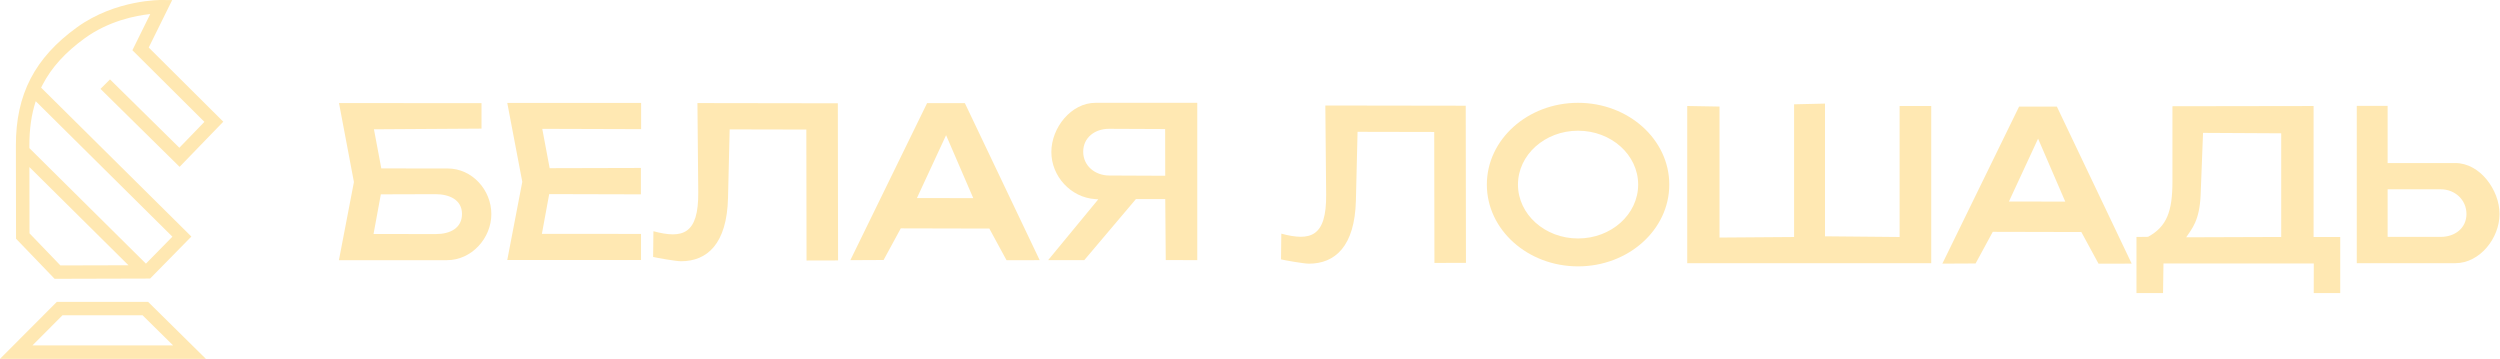 <?xml version="1.0" encoding="UTF-8"?> <svg xmlns="http://www.w3.org/2000/svg" width="627" height="90" viewBox="0 0 627 90" fill="none"><path fill-rule="evenodd" clip-rule="evenodd" d="M120.762 32.257V25.868L85.021 25.849L88.765 45.655L85 65.25H112.108C118.244 65.25 123.228 59.782 123.228 53.696C123.228 47.619 118.402 42.259 112.272 42.253L95.63 42.237L93.786 32.428L120.762 32.257ZM109.15 48.698C112.72 48.687 115.869 50.113 115.869 53.658C115.869 57.205 112.894 58.707 109.326 58.703L93.684 58.686L95.513 48.739L109.15 48.698Z" fill="#FFE8B2"></path><path fill-rule="evenodd" clip-rule="evenodd" d="M175.123 48.198C175.221 58.831 171.188 59.934 163.878 57.994L163.804 64.438C164.601 64.653 169.499 65.519 170.805 65.519C177.326 65.519 182.307 61.215 182.586 49.644L183 32.45L202.228 32.491L202.279 65.334L210.186 65.315L210.129 25.905L174.917 25.851L175.123 48.198Z" fill="#FFE8B2"></path><path fill-rule="evenodd" clip-rule="evenodd" d="M241.988 25.866L232.511 25.87L213.271 65.248L221.606 65.207L225.914 57.273L248.126 57.324L252.435 65.258L260.751 65.248L241.988 25.866ZM229.965 49.672L237.278 33.902L244.093 49.692L229.965 49.672Z" fill="#FFE8B2"></path><path fill-rule="evenodd" clip-rule="evenodd" d="M300.274 25.786H274.759C268.633 25.786 263.68 32.044 263.68 38.123C263.68 44.191 268.521 49.515 274.634 49.934L275.448 49.989L262.868 65.247H271.932L284.883 49.934L292.246 49.923L292.372 65.227L300.274 65.238V25.786ZM292.24 44.081L278.185 44.018C274.611 44.002 271.667 41.582 271.667 38.049C271.667 34.509 274.589 32.291 278.165 32.306L292.218 32.367L292.24 44.081Z" fill="#FFE8B2"></path><path fill-rule="evenodd" clip-rule="evenodd" d="M160.792 32.39V25.812H127.222L130.99 45.598L127.222 65.211H160.768V58.664L135.904 58.657L137.738 48.682L160.738 48.741V42.122L137.854 42.18L136 32.315L160.792 32.39Z" fill="#FFE8B2"></path><path fill-rule="evenodd" clip-rule="evenodd" d="M476.418 26.583V59.439L457.709 59.265V25.982L449.958 26.16V59.443L431.251 59.58V26.724L423.156 26.583V66.004H484.353V26.583H476.418Z" fill="#FFE8B2"></path><path fill-rule="evenodd" clip-rule="evenodd" d="M580.248 26.589L544.849 26.644V45.486C544.849 53.081 543.421 56.835 538.725 59.395L535.825 59.432V73.505H542.491L542.601 66.076H580.298L580.286 73.505H586.929V59.432H580.248V26.589ZM548.298 59.514C549.661 57.433 551.67 55.414 551.925 48.789L552.521 33.325L572.126 33.431V59.432L548.298 59.514Z" fill="#FFE8B2"></path><path fill-rule="evenodd" clip-rule="evenodd" d="M615.801 40.892L598.816 40.889V26.549L591.079 26.551V66.004H615.801C621.926 66.004 626.885 59.743 626.885 53.667C626.885 47.601 621.926 40.892 615.801 40.892ZM612.142 59.409H598.816V47.473L612.142 47.474C615.708 47.474 618.589 50.125 618.589 53.665C618.589 57.206 615.707 59.409 612.142 59.409Z" fill="#FFE8B2"></path><path fill-rule="evenodd" clip-rule="evenodd" d="M332.6 48.807C332.697 59.439 328.665 60.542 321.354 58.602L321.281 65.046C322.078 65.262 326.976 66.127 328.281 66.127C334.803 66.127 339.783 61.823 340.062 50.253L340.477 33.059L359.704 33.099L359.756 65.942L367.662 65.924L367.606 26.513L332.393 26.46L332.6 48.807Z" fill="#FFE8B2"></path><path fill-rule="evenodd" clip-rule="evenodd" d="M515.862 26.736L506.385 26.74L487.145 66.117L495.479 66.077L499.788 58.142L522 58.193L526.308 66.127L534.625 66.117L515.862 26.736ZM503.839 50.541L511.151 34.772L517.966 50.562L503.839 50.541Z" fill="#FFE8B2"></path><path fill-rule="evenodd" clip-rule="evenodd" d="M395.779 25.786C408.414 25.786 418.656 34.968 418.656 46.295C418.656 57.622 408.414 66.804 395.779 66.804C383.145 66.804 372.902 57.622 372.902 46.295C372.902 34.968 383.145 25.786 395.779 25.786ZM395.779 32.782C404.103 32.782 410.851 38.832 410.851 46.295C410.851 53.758 404.103 59.807 395.779 59.807C387.455 59.807 380.707 53.758 380.707 46.295C380.707 38.832 387.455 32.782 395.779 32.782Z" fill="#FFE8B2"></path><path fill-rule="evenodd" clip-rule="evenodd" d="M27.587 19.913L44.983 37.056L51.266 30.565L33.205 12.594L37.686 3.521C34.011 3.914 27.296 5.224 21.282 9.572C16.437 13.076 12.947 16.878 10.683 21.25C10.557 21.492 10.435 21.737 10.317 21.983L47.993 59.329L37.648 69.862L13.696 69.926L4.023 59.87L3.986 36.479C3.976 30.068 5.157 24.583 7.673 19.724C10.188 14.867 14.014 10.681 19.294 6.863C29.029 -0.176 40.459 0 40.492 0L43.177 0.023L37.303 11.917L56 30.522L45.041 41.844L25.201 22.293L27.587 19.913ZM8.959 25.382C7.877 28.71 7.361 32.379 7.367 36.479L7.368 37.149L36.597 66.122L43.237 59.361L8.959 25.382ZM7.375 41.902L7.401 58.518L15.146 66.569L32.215 66.524L7.375 41.902ZM8.13 86.634H43.422L35.759 79.075H15.669L8.13 86.634ZM47.527 90L0 90L14.253 75.708H37.146L51.633 90L47.527 90Z" fill="#FFE8B2"></path></svg> 